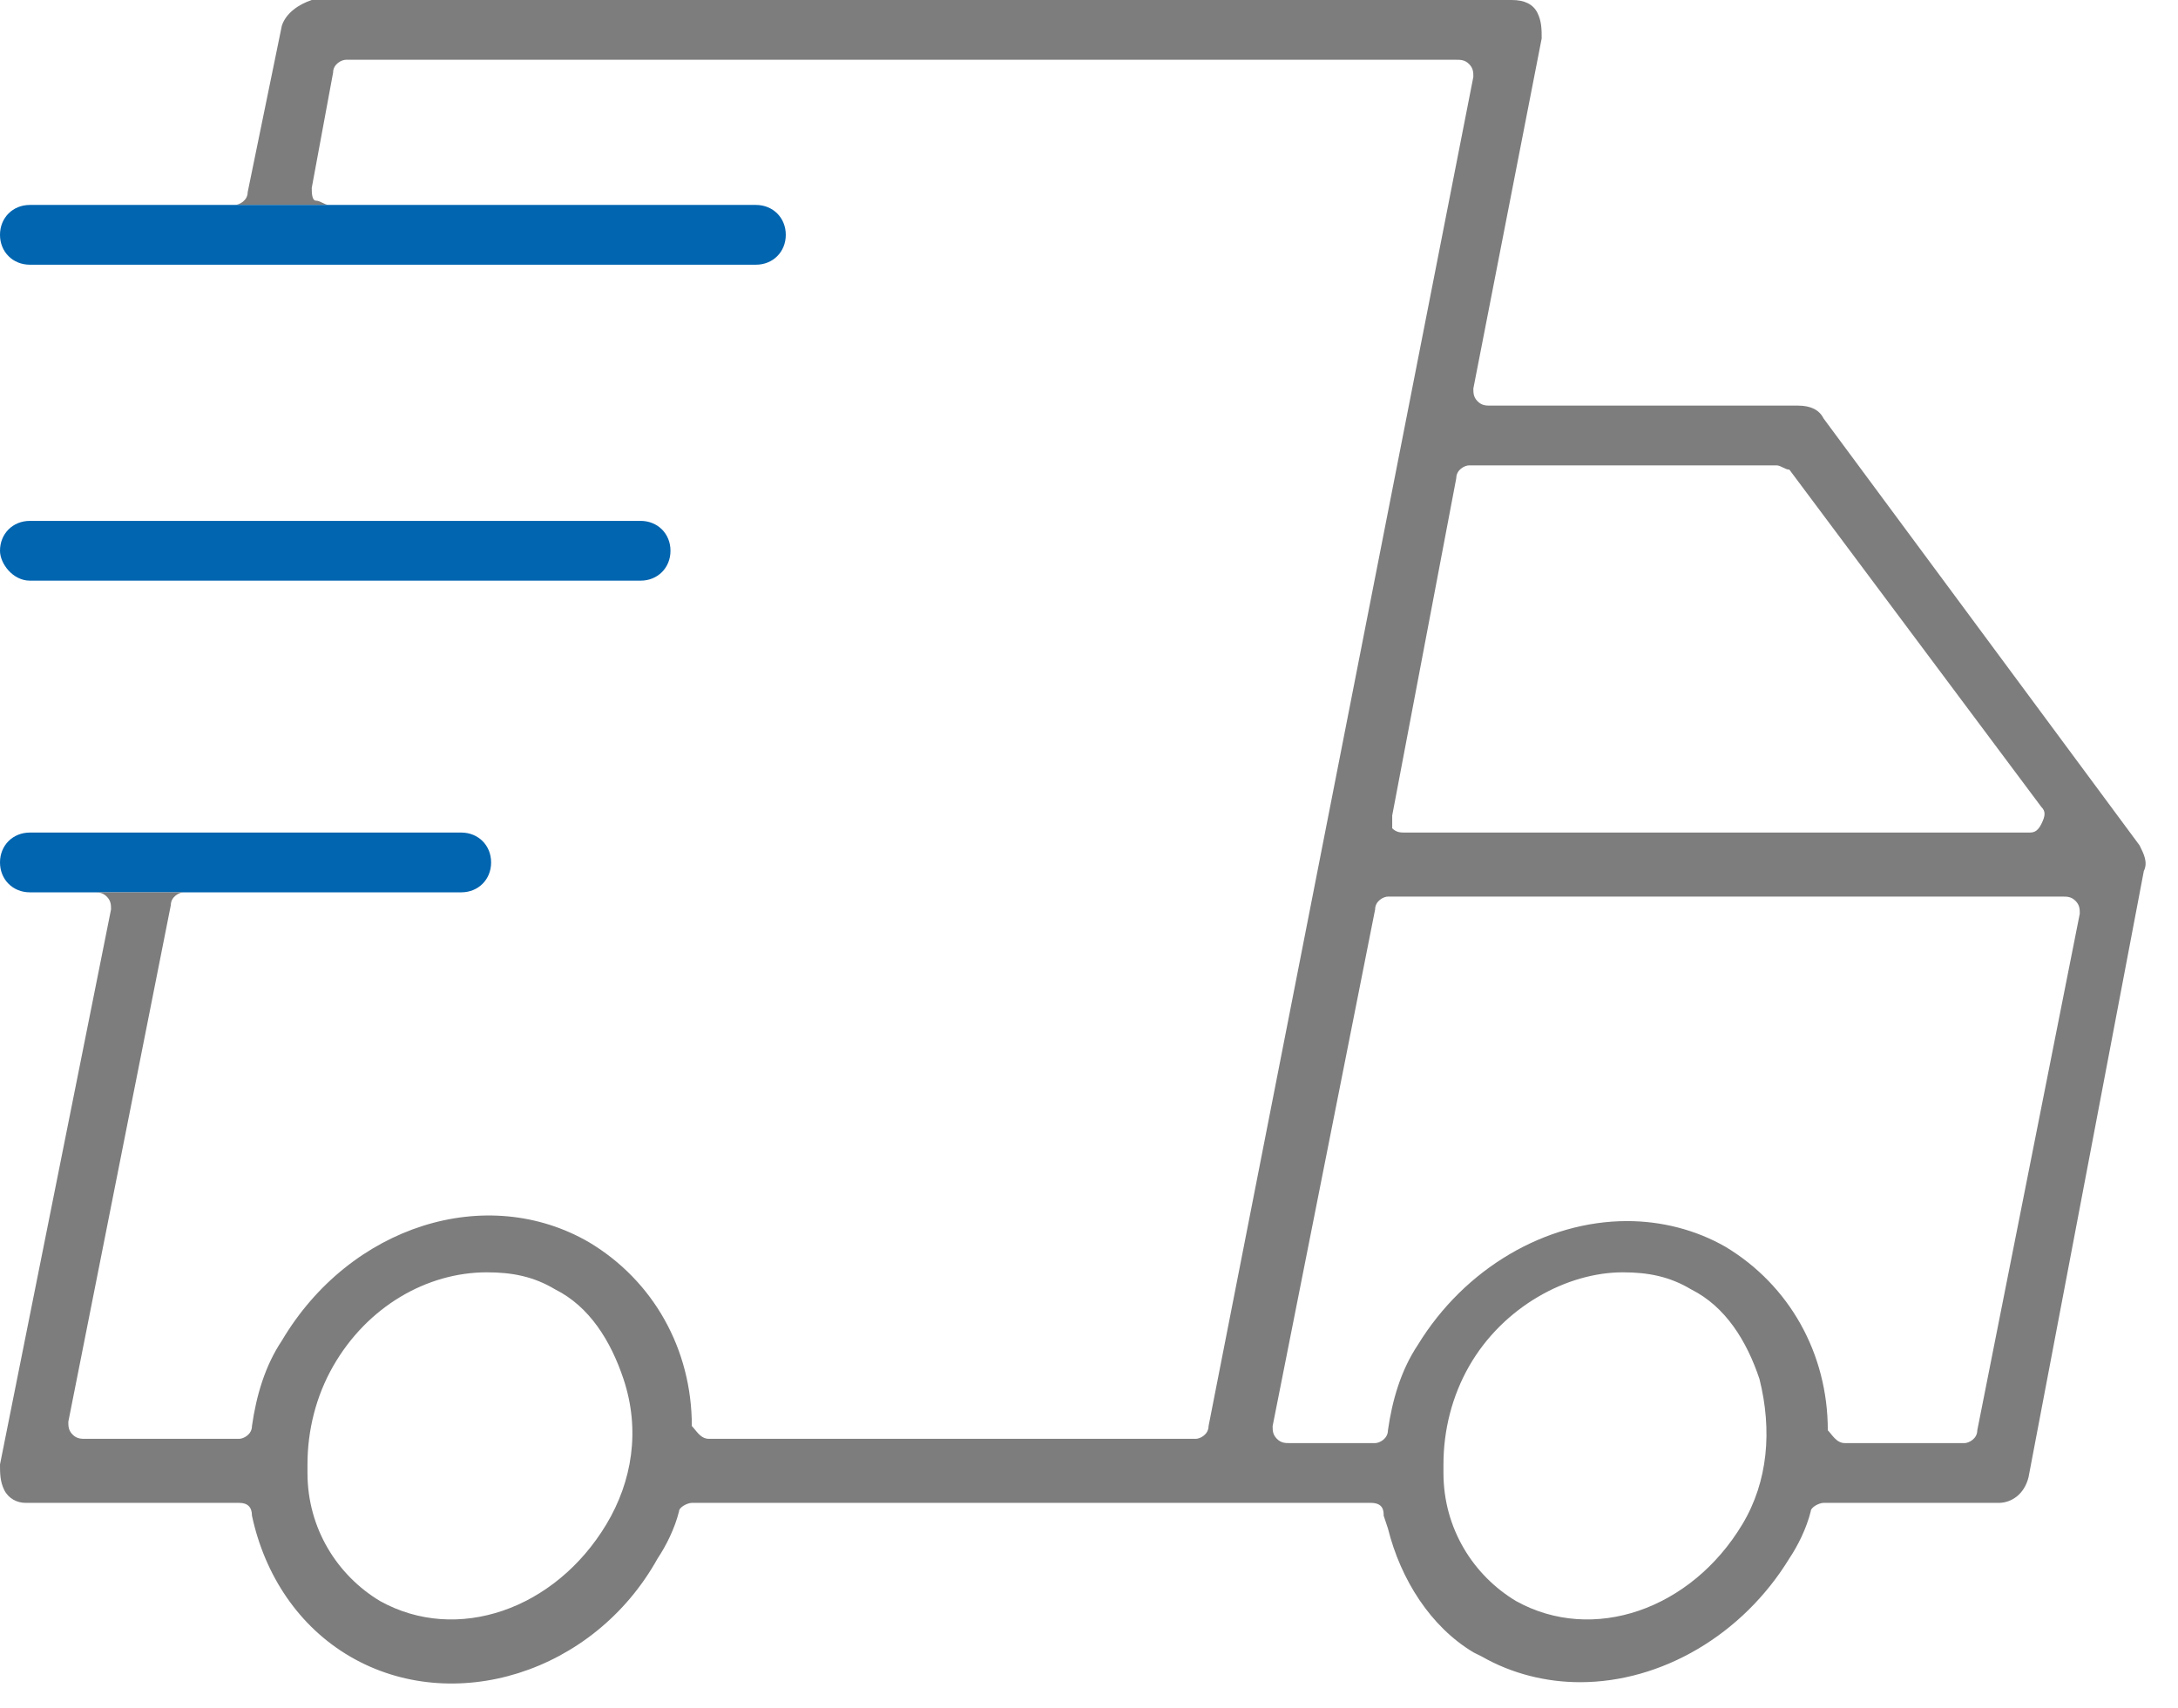 <svg width="51" height="40" viewBox="0 0 51 40" fill="none" xmlns="http://www.w3.org/2000/svg">
<g clip-path="url(#clip0_2457_8541)">
<path d="M0.7 13.6H15C15.4 13.6 15.7 13.3 15.7 12.9C15.7 12.5 15.4 12.2 15 12.2H0.7C0.3 12.2 0 12.5 0 12.9C0 13.2 0.3 13.6 0.7 13.6Z" fill="#0165B0"/>
<path d="M8 20.9H10.8C11.2 20.9 11.5 20.6 11.5 20.2C11.5 19.8 11.2 19.5 10.8 19.5H0.7C0.3 19.5 0 19.8 0 20.2C0 20.6 0.3 20.9 0.7 20.9H1.5H2.2H4.4H8Z" fill="#0165B0"/>
<path d="M50.1 19.8L42.7 9.8C42.6 9.6 42.4 9.5 42.1 9.5H34.9C34.8 9.5 34.7 9.5 34.6 9.4C34.5 9.3 34.5 9.2 34.5 9.1L36.1 0.9C36.1 0.7 36.1 0.5 36 0.3C35.9 0.1 35.7 0 35.4 0H7.3C7 0.1 6.7 0.3 6.6 0.6L5.8 4.5C5.8 4.7 5.6 4.8 5.5 4.8H7.7C7.6 4.8 7.5 4.7 7.4 4.7C7.3 4.7 7.3 4.5 7.3 4.4L7.8 1.7C7.8 1.5 8 1.4 8.1 1.4H34.1C34.2 1.4 34.3 1.4 34.4 1.5C34.5 1.6 34.5 1.7 34.5 1.8L28.3 33.4C28.3 33.6 28.1 33.7 28 33.7H16.6C16.4 33.7 16.3 33.5 16.2 33.4C16.2 31.6 15.3 30 13.8 29.1C11.4 27.7 8.2 28.7 6.6 31.4C6.2 32 6 32.7 5.9 33.4C5.9 33.6 5.7 33.7 5.6 33.7H2C1.9 33.7 1.8 33.7 1.7 33.6C1.6 33.5 1.6 33.4 1.6 33.3L4 21.2C4 21 4.2 20.9 4.3 20.9H2.2C2.3 20.9 2.4 20.9 2.5 21C2.6 21.1 2.6 21.2 2.6 21.3L0 34.3C0 34.5 -7.45058e-09 34.7 0.1 34.9C0.2 35.1 0.4 35.2 0.6 35.2H5.6C5.8 35.2 5.9 35.3 5.9 35.5C6.2 36.9 7 38.1 8.2 38.8C10.6 40.2 13.9 39.2 15.4 36.5C15.6 36.2 15.8 35.8 15.9 35.4C15.9 35.3 16.1 35.2 16.2 35.2H32.1C32.4 35.2 32.4 35.4 32.4 35.5L32.5 35.8C32.8 37 33.5 38.1 34.5 38.7L34.7 38.8C35.4 39.2 36.2 39.4 37 39.4C38.9 39.4 40.8 38.3 41.9 36.5C42.1 36.2 42.3 35.8 42.4 35.4C42.4 35.3 42.6 35.2 42.7 35.2H46.8C47.1 35.2 47.4 35 47.5 34.6L50.2 20.4C50.3 20.2 50.2 20 50.1 19.8ZM14.2 35.7C13 37.7 10.7 38.5 8.9 37.5C7.9 36.9 7.2 35.8 7.2 34.5V34.3C7.2 33.5 7.4 32.7 7.8 32C8.6 30.6 10 29.8 11.4 29.8C12 29.8 12.5 29.9 13 30.2C13.8 30.6 14.3 31.4 14.6 32.3C15 33.5 14.8 34.7 14.2 35.7ZM34.1 11.2C34.1 11 34.3 10.9 34.4 10.9H41.6C41.7 10.9 41.8 11 41.9 11L47.8 18.9C47.9 19 47.9 19.1 47.8 19.3C47.7 19.5 47.6 19.5 47.5 19.5H32.9C32.8 19.5 32.7 19.5 32.6 19.4C32.6 19.3 32.6 19.2 32.6 19.1L34.1 11.2ZM40.8 35.7C39.6 37.7 37.3 38.5 35.5 37.5C34.5 36.9 33.8 35.8 33.8 34.5V34.3C33.8 33.5 34 32.7 34.4 32C35.2 30.6 36.7 29.8 38 29.8C38.6 29.8 39.1 29.9 39.6 30.2C40.4 30.6 40.9 31.4 41.2 32.3C41.5 33.5 41.4 34.7 40.8 35.7ZM46.3 33.5C46.3 33.7 46.1 33.8 46 33.8H43.2C43 33.8 42.9 33.6 42.8 33.5C42.8 31.7 41.9 30.1 40.4 29.2C39.7 28.8 38.9 28.6 38.1 28.6C36.2 28.6 34.3 29.7 33.2 31.5C32.8 32.1 32.6 32.8 32.5 33.5C32.5 33.7 32.3 33.8 32.2 33.8H30.2C30.1 33.8 30 33.8 29.9 33.7C29.8 33.6 29.8 33.5 29.8 33.4L32.2 21.3C32.2 21.1 32.4 21 32.5 21H48.3C48.4 21 48.5 21 48.6 21.1C48.7 21.2 48.7 21.3 48.7 21.4L46.3 33.5Z" fill="#7D7D7D"/>
<path d="M3 4.8H0.7C0.3 4.8 0 5.1 0 5.5C0 5.9 0.3 6.2 0.7 6.2H17.7C18.1 6.2 18.4 5.9 18.4 5.5C18.4 5.1 18.1 4.8 17.7 4.8H12.6H7.7H5.5H3Z" fill="#0165B0"/>
</g>
<defs>
<clipPath id="clip0_2457_8541">
<rect width="51" height="40" fill="white"/>
</clipPath>
</defs>
</svg>
